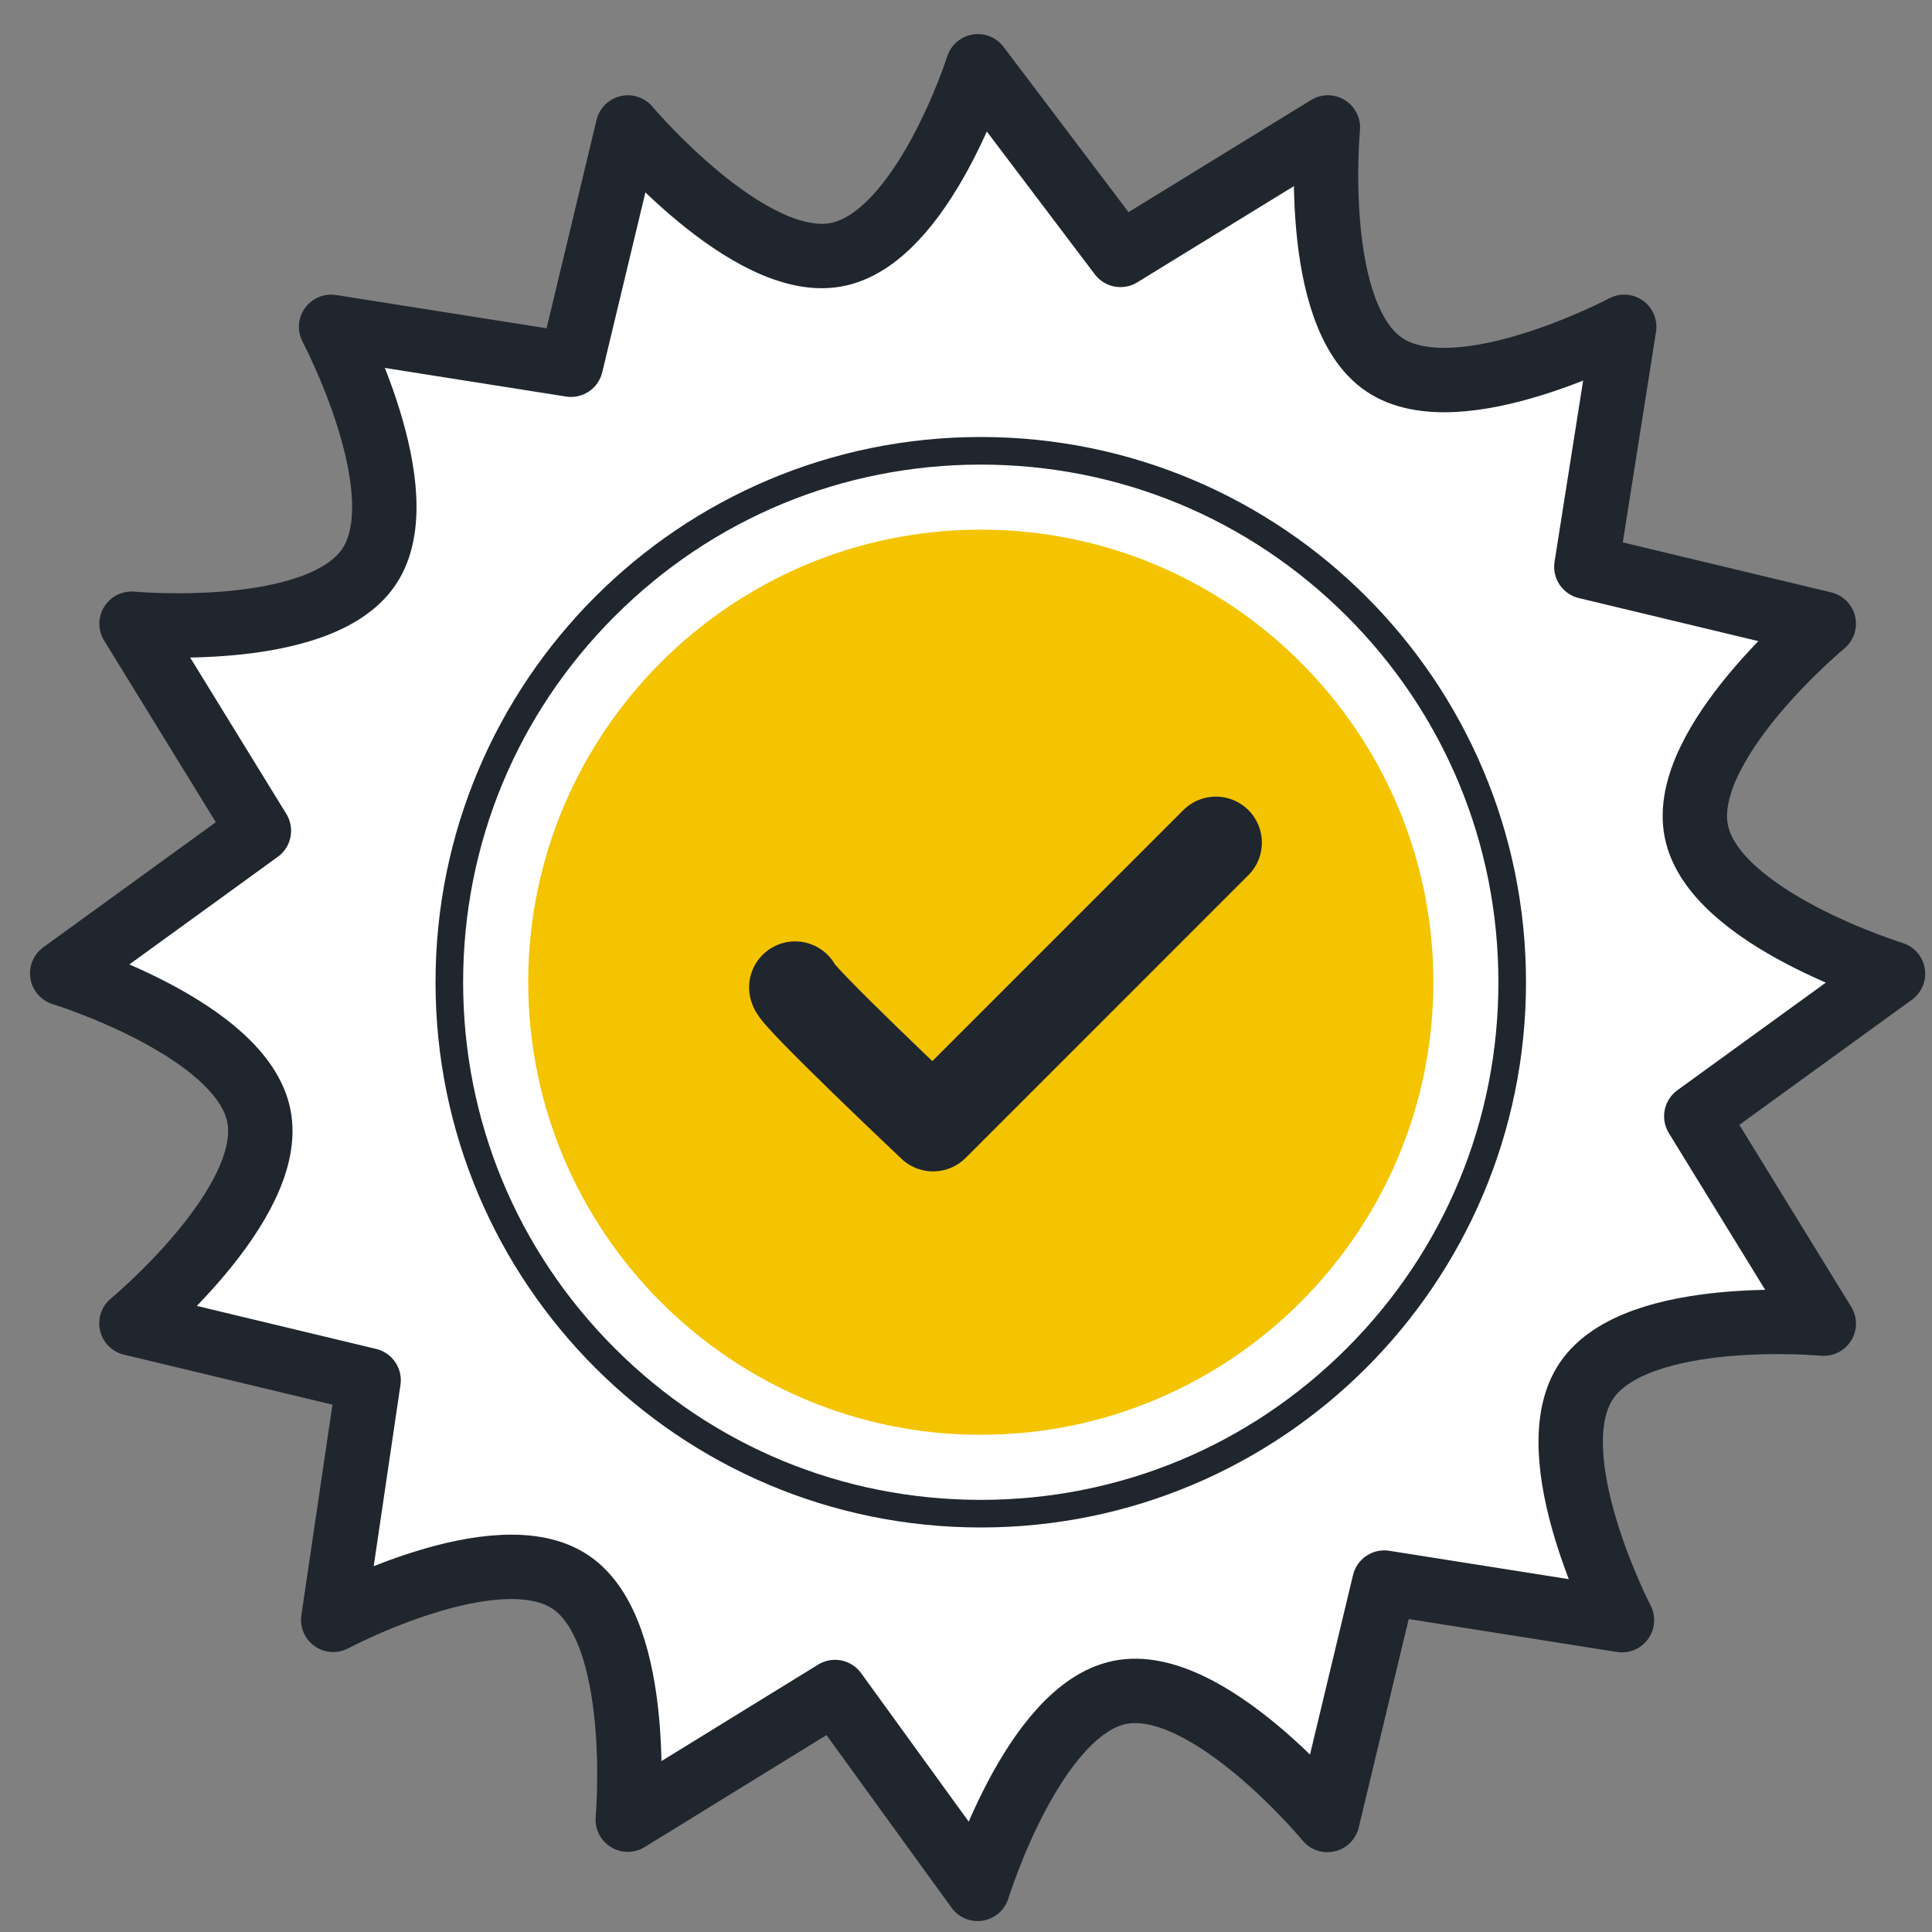 <svg width="42" height="42" viewBox="0 0 42 42" fill="none" xmlns="http://www.w3.org/2000/svg">
<rect x="0" y="0" width="42" height="42" fill="#808080" stroke="none"/>
<path d="M21.253 41.062L18.153 36.783L13.647 39.558C13.647 39.558 14.011 35.483 12.41 34.397C10.809 33.311 7.244 35.214 7.244 35.214L8.013 30.005L2.857 28.768C2.857 28.768 6.004 26.161 5.628 24.26C5.252 22.359 1.352 21.16 1.352 21.16L5.628 18.06L2.86 13.559C2.86 13.559 6.936 13.934 8.021 12.321C9.106 10.708 7.198 7.105 7.198 7.105L12.412 7.929L13.649 2.771C13.649 2.771 16.257 5.871 18.158 5.541C20.059 5.211 21.258 1.441 21.258 1.441L24.358 5.541L28.867 2.771C28.867 2.771 28.482 6.845 30.095 7.929C31.708 9.013 35.309 7.105 35.309 7.105L34.486 12.321L39.647 13.559C39.647 13.559 36.5 16.166 36.876 18.067C37.252 19.968 41.152 21.167 41.152 21.167L36.876 24.267L39.647 28.775C39.647 28.775 35.588 28.401 34.491 30.012C33.394 31.623 35.26 35.221 35.26 35.221L30.094 34.404L28.857 39.565C28.857 39.565 26.252 36.414 24.351 36.79C22.45 37.166 21.253 41.062 21.253 41.062Z" fill="white" stroke="#20262E" stroke-width="1.4" stroke-linecap="round" stroke-linejoin="round"/>
<path d="M21.321 10.1C18.315 10.1 15.489 11.271 13.364 13.396C11.238 15.521 10.068 18.347 10.068 21.353C10.068 24.359 11.238 27.185 13.364 29.31C15.489 31.436 18.315 32.606 21.321 32.606C24.327 32.606 27.152 31.436 29.278 29.31C31.403 27.185 32.574 24.359 32.574 21.353C32.574 18.347 31.403 15.521 29.278 13.396C27.152 11.271 24.327 10.1 21.321 10.1ZM21.321 9.5C27.867 9.5 33.174 14.807 33.174 21.353C33.174 27.899 27.867 33.206 21.321 33.206C14.775 33.206 9.468 27.899 9.468 21.353C9.468 14.807 14.775 9.5 21.321 9.5Z" fill="#20262E"/>
<path d="M21.321 31.491C15.731 31.491 11.183 26.943 11.183 21.352C11.183 15.762 15.731 11.214 21.321 11.214C26.911 11.214 31.459 15.762 31.459 21.352C31.459 26.943 26.911 31.491 21.321 31.491Z" fill="#F4C400"/>
<path d="M21.321 11.514C15.896 11.514 11.483 15.928 11.483 21.352C11.483 26.777 15.896 31.191 21.321 31.191C26.746 31.191 31.16 26.777 31.16 21.352C31.16 15.928 26.746 11.514 21.321 11.514ZM21.321 10.914C27.086 10.914 31.76 15.588 31.76 21.352C31.76 27.117 27.086 31.791 21.321 31.791C15.556 31.791 10.883 27.117 10.883 21.352C10.883 15.588 15.556 10.914 21.321 10.914Z" fill="white"/>
<path d="M17.285 21.465C17.296 21.642 20.285 24.465 20.285 24.465L26.432 18.318" stroke="#20262E" stroke-width="2" stroke-linecap="round" stroke-linejoin="round"/>
</svg>
